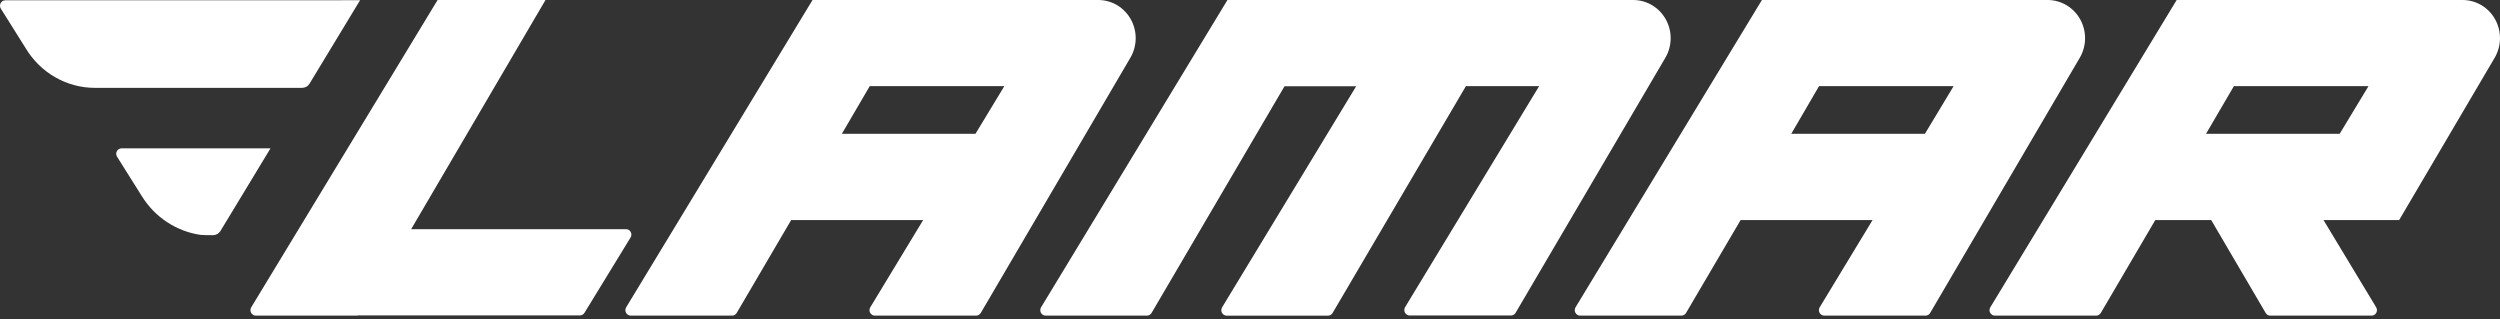 <svg width="141" height="18" viewBox="0 0 141 18" fill="none" xmlns="http://www.w3.org/2000/svg">
<rect x="0" y="0" width="141" height="18" fill="#333333" stroke="none"/>
<path d="M61.951 3.78562e-07H45.827L35.316 17.331C35.288 17.378 35.273 17.431 35.272 17.486C35.27 17.541 35.284 17.596 35.31 17.643C35.336 17.691 35.375 17.731 35.421 17.759C35.468 17.787 35.521 17.801 35.575 17.801H41.291C41.342 17.801 41.393 17.787 41.438 17.762C41.483 17.736 41.52 17.699 41.547 17.654L44.621 12.412H52.066L49.084 17.331C49.056 17.378 49.04 17.431 49.039 17.486C49.038 17.541 49.051 17.595 49.077 17.643C49.103 17.691 49.141 17.73 49.187 17.758C49.234 17.786 49.286 17.801 49.34 17.801H55.056C55.108 17.801 55.158 17.787 55.203 17.762C55.248 17.736 55.286 17.699 55.313 17.654L63.753 3.257C63.945 2.931 64.048 2.558 64.053 2.177C64.057 1.797 63.962 1.421 63.778 1.09C63.594 0.759 63.327 0.484 63.005 0.292C62.682 0.101 62.315 -0 61.942 3.78562e-07M55.016 7.547H47.481L49.054 4.857H56.646L55.016 7.547Z" fill="white"/>
<path d="M92.114 0H69.228L58.717 17.331C58.689 17.378 58.673 17.431 58.672 17.486C58.671 17.541 58.684 17.595 58.71 17.643C58.736 17.691 58.774 17.73 58.821 17.758C58.867 17.786 58.919 17.801 58.973 17.801H64.689C64.741 17.801 64.791 17.787 64.836 17.762C64.881 17.736 64.919 17.699 64.946 17.654L72.445 4.867H76.487L68.927 17.333C68.899 17.38 68.883 17.433 68.882 17.488C68.881 17.543 68.894 17.597 68.92 17.645C68.946 17.692 68.984 17.732 69.031 17.76C69.077 17.788 69.13 17.803 69.183 17.803H74.9C74.951 17.803 75.002 17.79 75.047 17.764C75.092 17.738 75.129 17.701 75.156 17.656L82.678 4.857H86.808L79.248 17.323C79.22 17.37 79.204 17.424 79.203 17.478C79.202 17.533 79.215 17.587 79.241 17.635C79.267 17.683 79.305 17.723 79.352 17.751C79.398 17.779 79.451 17.794 79.504 17.794H85.221C85.272 17.794 85.323 17.78 85.368 17.755C85.412 17.729 85.45 17.692 85.477 17.647L93.926 3.257C94.118 2.93 94.221 2.558 94.225 2.177C94.229 1.796 94.134 1.421 93.95 1.09C93.766 0.759 93.499 0.484 93.176 0.293C92.853 0.101 92.487 2.82364e-05 92.114 0Z" fill="white"/>
<path d="M35.326 12.925H23.189L30.766 0H24.681L14.17 17.331C14.142 17.378 14.126 17.431 14.125 17.486C14.124 17.541 14.137 17.595 14.163 17.643C14.189 17.691 14.227 17.73 14.274 17.758C14.32 17.786 14.373 17.801 14.426 17.801H20.143C20.159 17.799 20.174 17.794 20.189 17.788H32.708C32.759 17.788 32.809 17.775 32.854 17.75C32.899 17.724 32.937 17.688 32.964 17.643L35.564 13.395C35.593 13.349 35.609 13.295 35.61 13.241C35.612 13.186 35.599 13.131 35.573 13.083C35.547 13.035 35.509 12.995 35.462 12.967C35.416 12.94 35.363 12.925 35.31 12.925" fill="white"/>
<path d="M115.504 0H99.372L88.861 17.331C88.833 17.378 88.818 17.431 88.817 17.486C88.815 17.541 88.828 17.595 88.855 17.643C88.881 17.691 88.919 17.73 88.965 17.758C89.011 17.786 89.064 17.801 89.118 17.801H94.834C94.885 17.801 94.936 17.787 94.981 17.762C95.026 17.736 95.063 17.699 95.09 17.654L98.17 12.412H105.612L102.631 17.331C102.602 17.378 102.587 17.431 102.586 17.486C102.584 17.541 102.598 17.595 102.624 17.643C102.65 17.691 102.688 17.73 102.734 17.758C102.78 17.786 102.833 17.801 102.887 17.801H108.603C108.654 17.801 108.705 17.788 108.749 17.762C108.794 17.736 108.831 17.699 108.858 17.654L117.3 3.257C117.49 2.932 117.593 2.56 117.598 2.181C117.603 1.802 117.509 1.428 117.327 1.098C117.145 0.767 116.88 0.492 116.56 0.299C116.24 0.106 115.875 0.003 115.504 0ZM108.565 7.547H101.026L102.595 4.857H110.185L108.565 7.547Z" fill="white"/>
<path d="M138.889 3.78562e-07H122.765L112.254 17.331C112.226 17.378 112.21 17.431 112.209 17.486C112.208 17.541 112.221 17.595 112.247 17.643C112.273 17.691 112.311 17.73 112.358 17.758C112.404 17.786 112.457 17.801 112.51 17.801H118.227C118.278 17.801 118.328 17.787 118.373 17.762C118.418 17.736 118.456 17.699 118.483 17.654L121.557 12.412H124.712L127.786 17.654C127.813 17.699 127.85 17.736 127.895 17.762C127.94 17.788 127.991 17.801 128.042 17.801H133.759C133.812 17.801 133.865 17.786 133.911 17.758C133.958 17.73 133.996 17.691 134.022 17.643C134.048 17.595 134.061 17.541 134.06 17.486C134.059 17.431 134.043 17.378 134.015 17.331L131.046 12.412H135.311L140.7 3.257C140.891 2.931 140.995 2.558 140.999 2.177C141.004 1.797 140.909 1.421 140.725 1.09C140.541 0.759 140.274 0.484 139.951 0.292C139.629 0.101 139.262 -0 138.889 3.78562e-07ZM131.957 7.547H124.419L125.992 4.857H133.584L131.957 7.547Z" fill="white"/>
<path d="M0.3 0.016C0.246 0.016 0.193 0.031 0.147 0.059C0.101 0.087 0.063 0.128 0.037 0.176C0.011 0.224 -0.002 0.279 0 0.334C0.002 0.389 0.018 0.442 0.048 0.488L1.449 2.72C1.858 3.403 2.432 3.967 3.116 4.358C3.799 4.749 4.57 4.955 5.355 4.955H17.036C17.121 4.955 17.205 4.933 17.279 4.891C17.354 4.849 17.416 4.788 17.46 4.714L20.308 0.013L0.3 0.016Z" fill="white"/>
<path d="M6.857 8.367C6.803 8.367 6.75 8.382 6.703 8.41C6.656 8.438 6.618 8.478 6.592 8.526C6.566 8.575 6.553 8.629 6.555 8.684C6.557 8.739 6.573 8.793 6.602 8.839L8.006 11.073C8.37 11.657 8.854 12.154 9.425 12.529C9.995 12.904 10.638 13.149 11.31 13.247C11.399 13.261 11.753 13.264 12.011 13.264C12.096 13.264 12.179 13.242 12.254 13.2C12.328 13.158 12.39 13.097 12.435 13.024L15.256 8.367H6.857Z" fill="white"/>
</svg>
